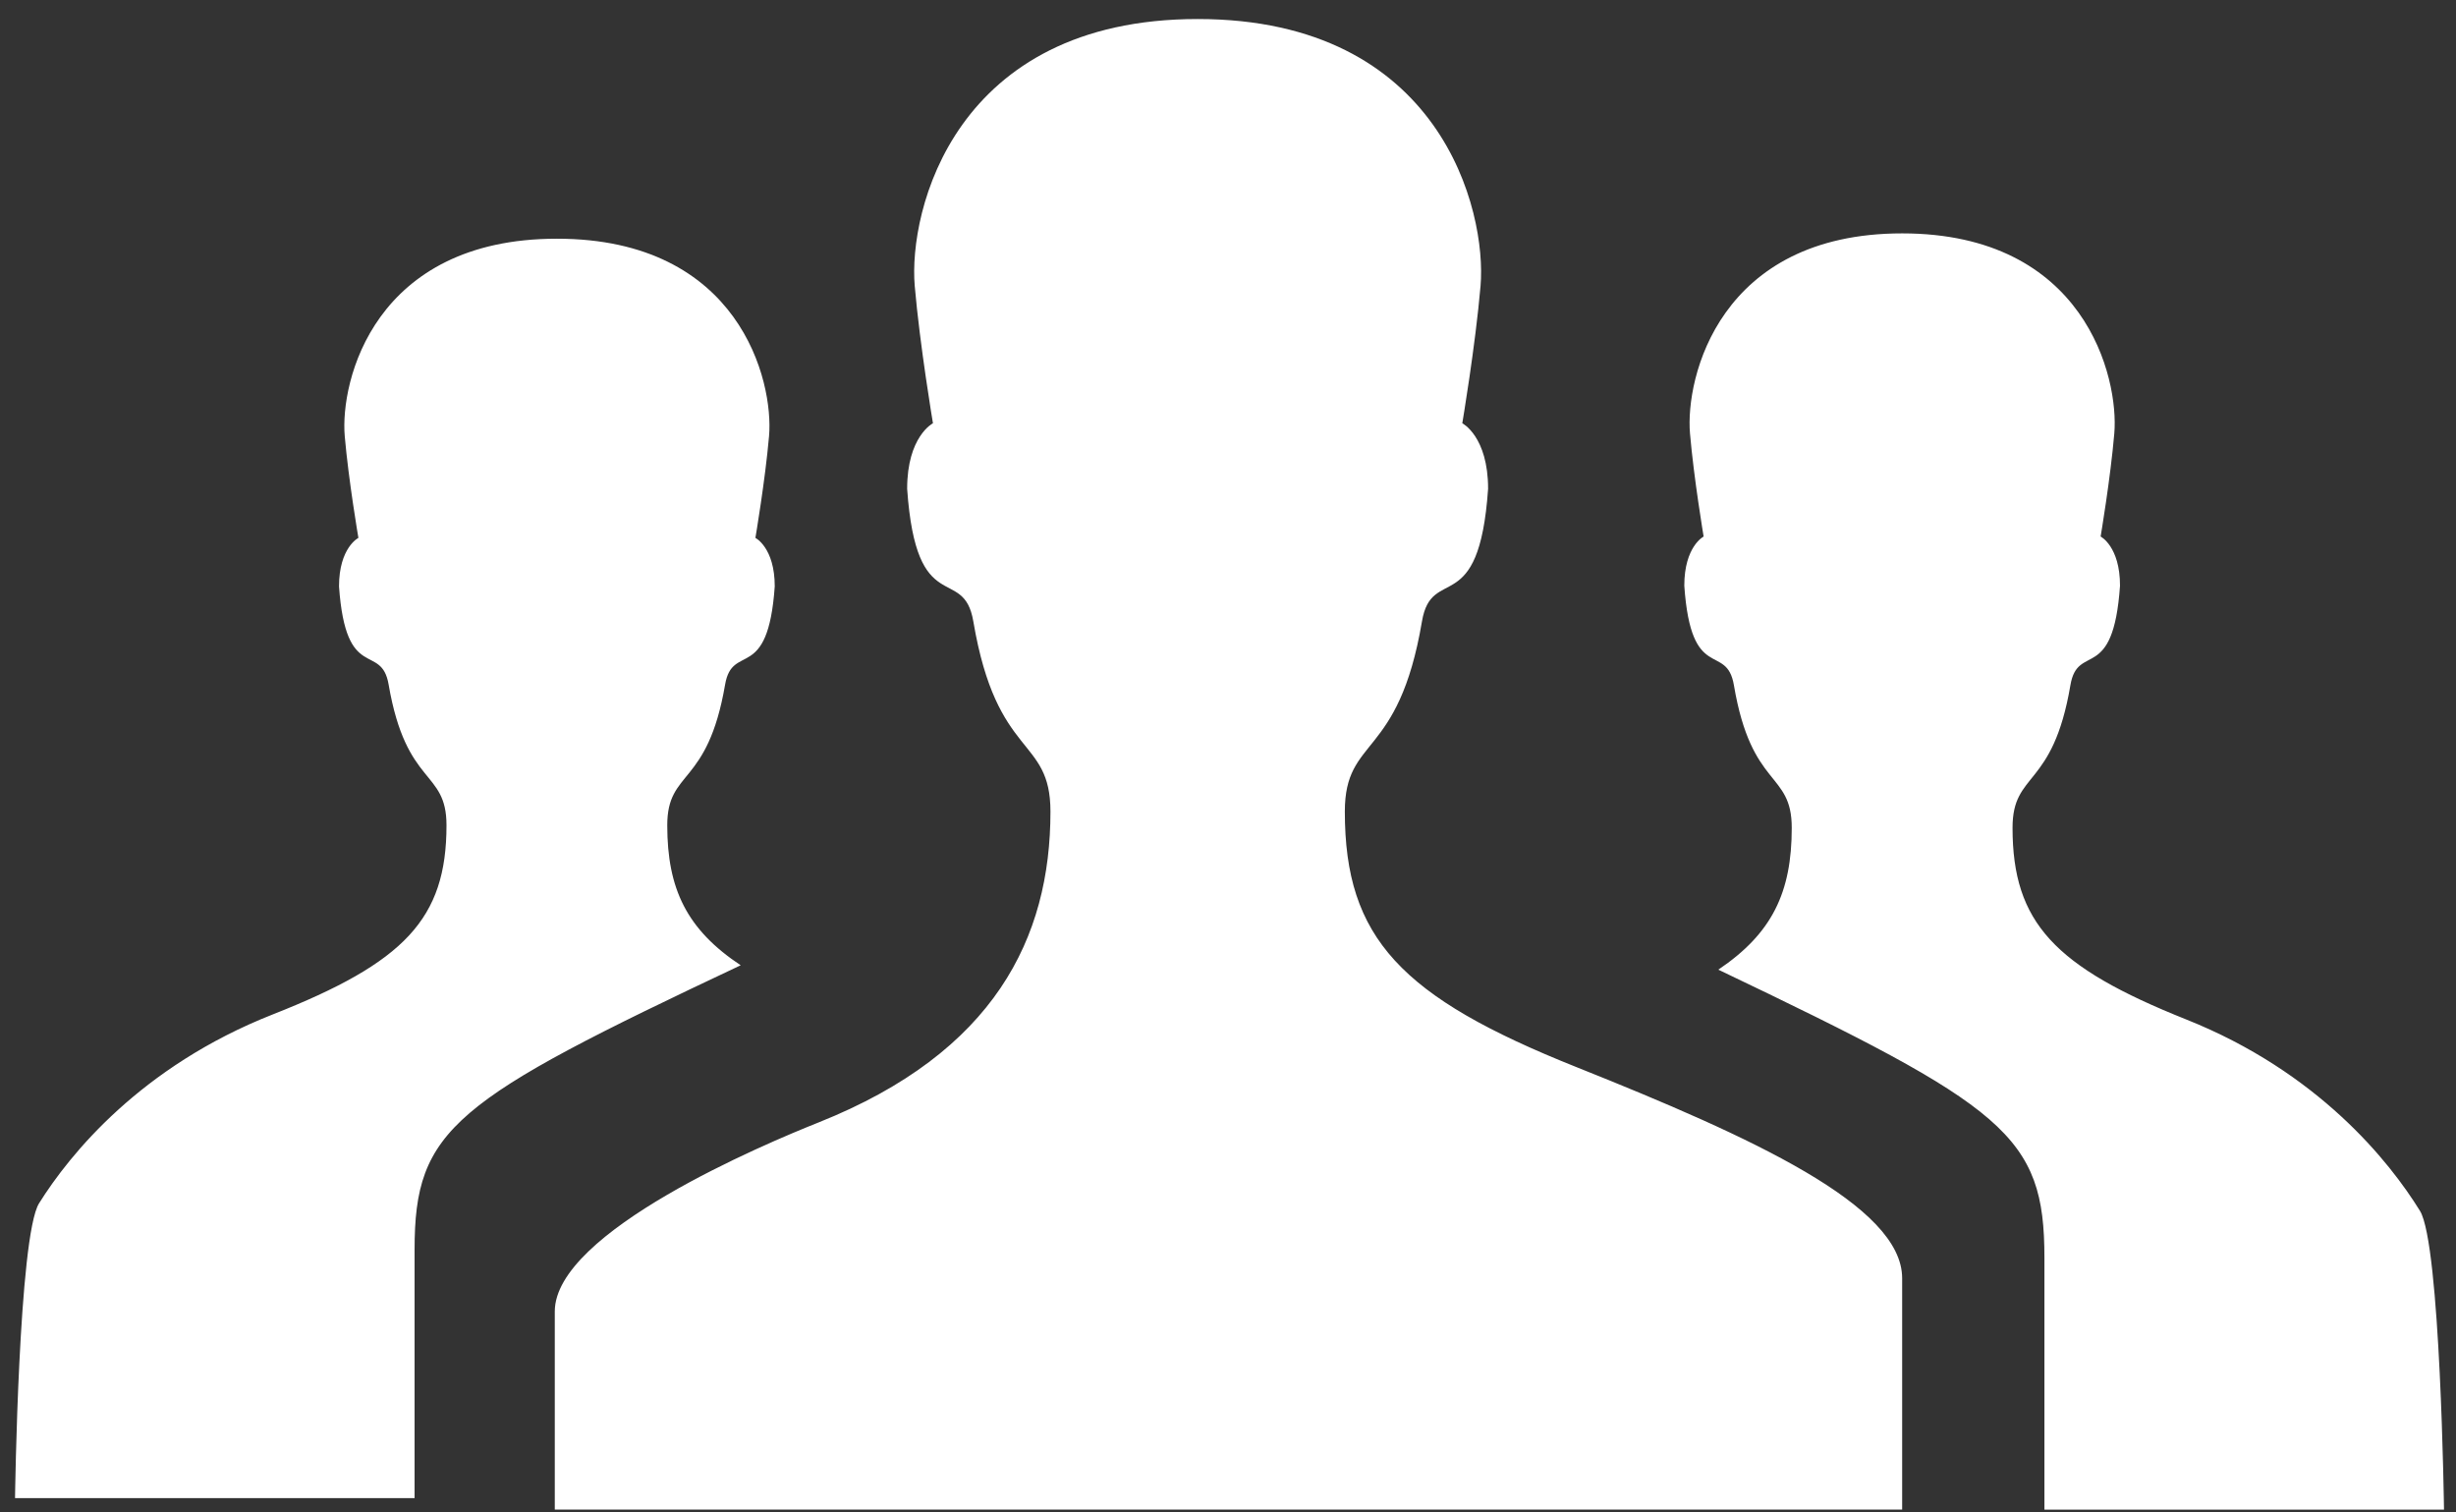 <?xml version="1.0" encoding="utf-8"?>
<!-- Generator: Adobe Illustrator 16.0.0, SVG Export Plug-In . SVG Version: 6.00 Build 0)  -->
<!DOCTYPE svg PUBLIC "-//W3C//DTD SVG 1.1//EN" "http://www.w3.org/Graphics/SVG/1.1/DTD/svg11.dtd">
<svg version="1.1" id="Layer_1" xmlns="http://www.w3.org/2000/svg" xmlns:xlink="http://www.w3.org/1999/xlink" x="0px" y="0px"
	 width="102.125px" height="62.875px" viewBox="0 0 102.125 62.875" enable-background="new 0 0 102.125 62.875"
	 xml:space="preserve">
<rect x="0" y="0" width="102.125" height="62.875" fill="#333333" stroke="none"/>
<path fill-rule="evenodd" clip-rule="evenodd" fill="#FFFFFF" d="M85.011,62.769V52.301c0-5.107-1.603-6.271-13.56-11.983
	c2.24-1.507,3.053-3.217,3.053-5.898c0-2.369-1.672-1.596-2.405-5.93c-0.306-1.8-1.78-0.03-2.063-4.136
	c0-1.637,0.804-2.045,0.804-2.045s-0.407-2.42-0.567-4.284c-0.2-2.322,1.224-8.321,8.821-8.321c7.596,0,9.021,5.998,8.822,8.321
	c-0.159,1.864-0.568,4.284-0.568,4.284s0.806,0.408,0.806,2.045c-0.283,4.105-1.759,2.336-2.063,4.136
	c-0.735,4.334-2.406,3.561-2.406,5.93c0,3.944,1.75,5.785,7.223,7.969c5.491,2.19,8.448,5.901,9.719,7.959
	c0.854,1.382,0.999,12.422,0.999,12.422H85.011z M65.552,44.37c7.32,2.922,13.543,5.763,13.543,8.778c0,2.031,0,9.62,0,9.62H23.069
	v-8.239c0-3.307,8.756-6.977,10.98-7.863c7.297-2.912,9.631-7.663,9.631-12.92c0-3.158-2.229-2.128-3.207-7.908
	c-0.407-2.397-2.374-0.039-2.752-5.515c0-2.182,1.073-2.724,1.073-2.724s-0.544-3.228-0.758-5.713
	C37.771,8.79,39.672,0.791,49.8,0.791c10.13,0,12.028,7.999,11.764,11.095c-0.213,2.486-0.759,5.713-0.759,5.713
	s1.073,0.542,1.073,2.724c-0.376,5.476-2.345,3.117-2.75,5.515c-0.979,5.781-3.207,4.75-3.207,7.908
	C55.921,39.003,58.253,41.459,65.552,44.37z M30.151,28.465c-0.733,4.276-2.405,3.514-2.405,5.851c0,2.646,0.813,4.333,3.053,5.82
	c-11.957,5.637-13.56,6.786-13.56,11.825V62.29H0.625c0,0,0.146-10.893,0.999-12.257c1.271-2.031,4.228-5.692,9.719-7.854
	c5.473-2.155,7.223-3.972,7.223-7.864c0-2.338-1.671-1.574-2.406-5.851c-0.304-1.776-1.78-0.03-2.063-4.081
	c0-1.615,0.806-2.018,0.806-2.018s-0.409-2.389-0.568-4.229c-0.199-2.292,1.227-8.211,8.822-8.211c7.597,0,9.021,5.92,8.821,8.211
	c-0.16,1.84-0.567,4.229-0.567,4.229s0.804,0.402,0.804,2.018C31.932,28.435,30.457,26.688,30.151,28.465z"/>
</svg>
